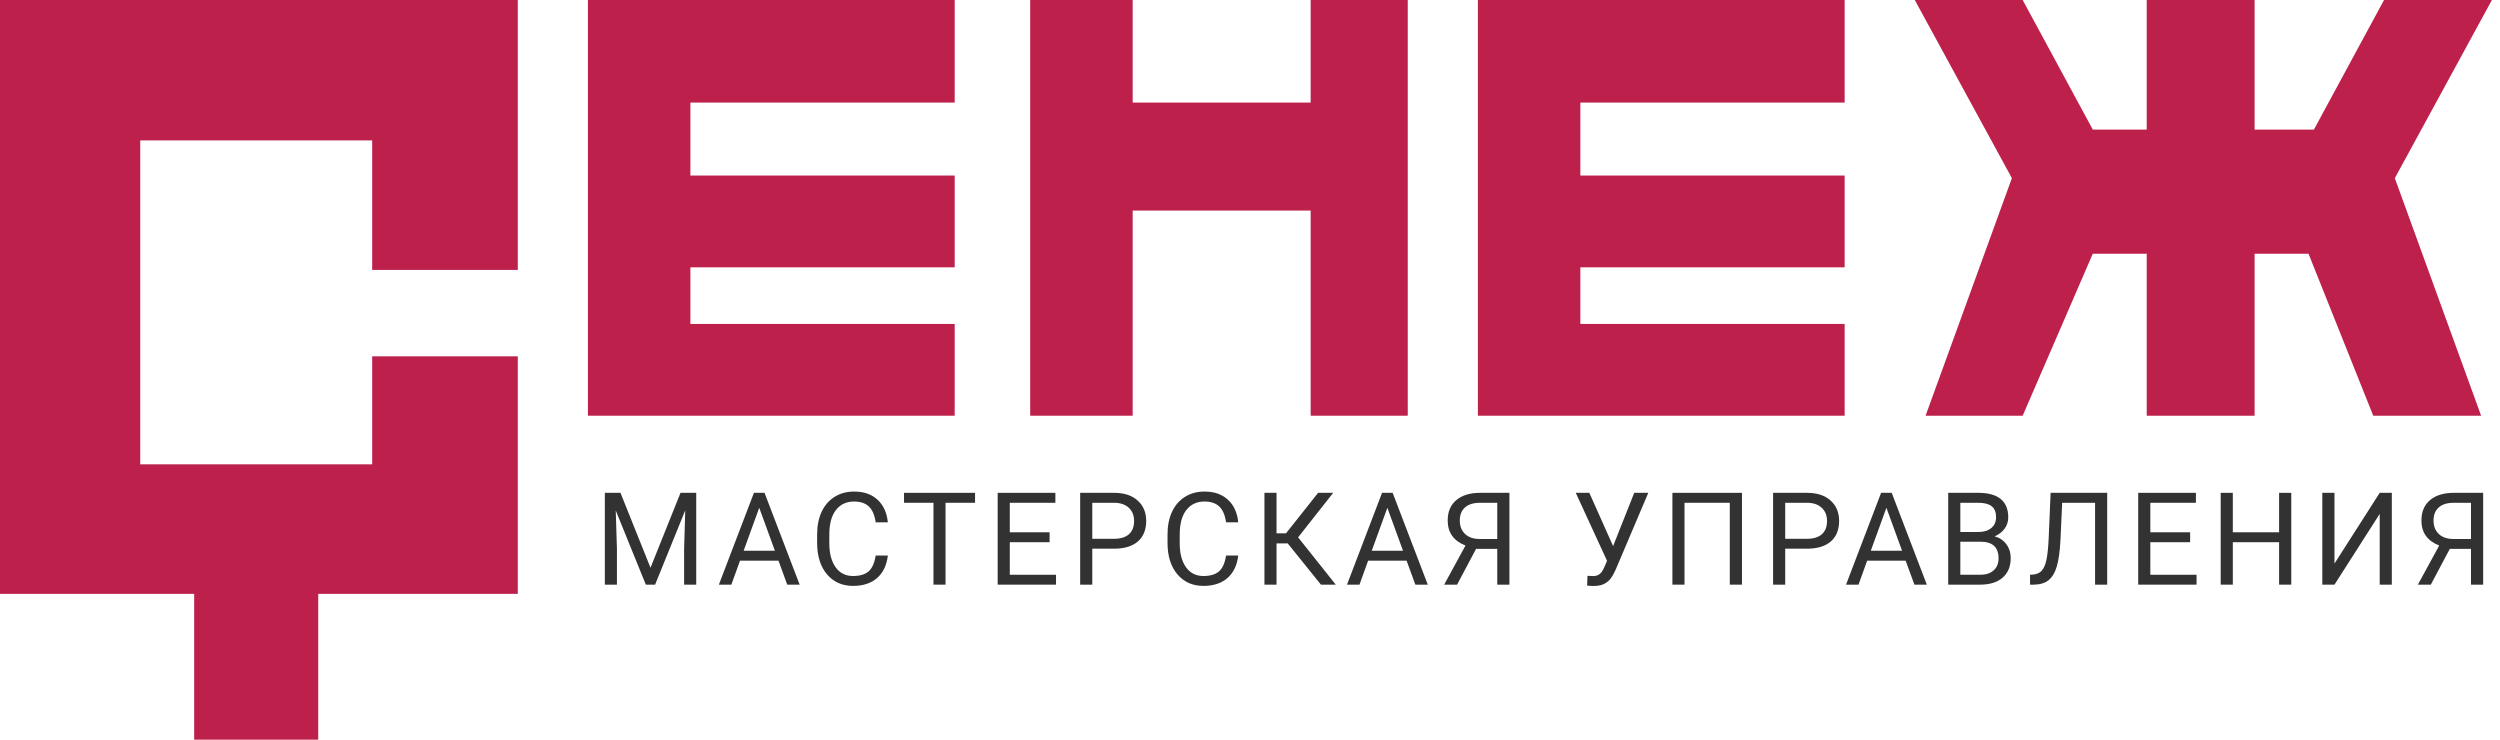 <?xml version="1.0" encoding="UTF-8"?> <svg xmlns="http://www.w3.org/2000/svg" width="169" height="50" viewBox="0 0 169 50" fill="none"><path d="M34.274 18.248H25.159V9.489H9.48V31.387H25.159V24.088H35.003V40.146H21.512V50H13.126V40.146H0V0H35.003V18.248H34.274Z" fill="#BC204B"></path><path d="M64.537 0H39.743V28.102H64.537V21.898H46.671V18.072H64.537V11.867H46.671V6.934H64.537V0Z" fill="#BC204B"></path><path d="M69.641 28.102V0H76.568V6.934H88.6V0H95.164V28.102H88.6V14.234H76.568V28.102H69.641Z" fill="#BC204B"></path><path d="M124.698 0H99.904V28.102H124.698V21.898H106.832V18.072H124.698V11.867H106.832V6.934H124.698V0Z" fill="#BC204B"></path><path d="M136.003 12.044L129.439 0H136.732L141.472 8.759H145.118V0H152.411V8.759H156.421L161.161 0H168.453L161.89 12.044L167.723 28.102H160.431L156.056 17.153H152.411V28.102H145.118V17.153H141.472L136.732 28.102H130.169L136.003 12.044Z" fill="#BC204B"></path><path d="M41.944 33.315L43.974 38.38L46.003 33.315H47.065V39.522H46.246V37.105L46.323 34.496L44.285 39.522H43.658L41.624 34.508L41.705 37.105V39.522H40.887V33.315H41.944Z" fill="#323232"></path><path d="M52.625 37.902H50.024L49.44 39.522H48.596L50.966 33.315H51.682L54.057 39.522H53.217L52.625 37.902ZM50.271 37.228H52.382L51.324 34.325L50.271 37.228Z" fill="#323232"></path><path d="M60.019 37.552C59.942 38.209 59.699 38.716 59.29 39.075C58.883 39.43 58.342 39.607 57.665 39.607C56.932 39.607 56.344 39.344 55.9 38.819C55.46 38.293 55.239 37.589 55.239 36.708V36.111C55.239 35.534 55.342 35.027 55.546 34.589C55.754 34.151 56.047 33.816 56.425 33.583C56.803 33.347 57.24 33.229 57.738 33.229C58.397 33.229 58.926 33.414 59.324 33.783C59.722 34.15 59.953 34.659 60.019 35.31H59.196C59.125 34.815 58.97 34.457 58.731 34.236C58.495 34.014 58.164 33.903 57.738 33.903C57.215 33.903 56.804 34.096 56.505 34.483C56.21 34.869 56.062 35.419 56.062 36.133V36.734C56.062 37.407 56.203 37.943 56.484 38.341C56.766 38.739 57.159 38.938 57.665 38.938C58.12 38.938 58.468 38.836 58.71 38.631C58.954 38.423 59.116 38.064 59.196 37.552H60.019Z" fill="#323232"></path><path d="M65.913 33.988H63.918V39.522H63.103V33.988H61.112V33.315H65.913V33.988Z" fill="#323232"></path><path d="M70.952 36.653H68.262V38.853H71.387V39.522H67.443V33.315H71.344V33.988H68.262V35.983H70.952V36.653Z" fill="#323232"></path><path d="M73.838 37.092V39.522H73.019V33.315H75.309C75.988 33.315 76.52 33.488 76.903 33.835C77.29 34.181 77.483 34.641 77.483 35.212C77.483 35.814 77.294 36.279 76.916 36.606C76.541 36.93 76.003 37.092 75.3 37.092H73.838ZM73.838 36.423H75.309C75.747 36.423 76.082 36.32 76.315 36.116C76.548 35.908 76.665 35.61 76.665 35.22C76.665 34.851 76.548 34.555 76.315 34.334C76.082 34.112 75.762 33.997 75.356 33.988H73.838V36.423Z" fill="#323232"></path><path d="M83.705 37.552C83.628 38.209 83.385 38.716 82.976 39.075C82.57 39.43 82.028 39.607 81.352 39.607C80.618 39.607 80.03 39.344 79.587 38.819C79.146 38.293 78.926 37.589 78.926 36.708V36.111C78.926 35.534 79.028 35.027 79.233 34.589C79.44 34.151 79.733 33.816 80.111 33.583C80.489 33.347 80.927 33.229 81.424 33.229C82.084 33.229 82.612 33.414 83.01 33.783C83.408 34.15 83.64 34.659 83.705 35.31H82.882C82.811 34.815 82.656 34.457 82.418 34.236C82.182 34.014 81.85 33.903 81.424 33.903C80.901 33.903 80.49 34.096 80.192 34.483C79.896 34.869 79.749 35.419 79.749 36.133V36.734C79.749 37.407 79.889 37.943 80.171 38.341C80.452 38.739 80.846 38.938 81.352 38.938C81.806 38.938 82.155 38.836 82.396 38.631C82.641 38.423 82.803 38.064 82.882 37.552H83.705Z" fill="#323232"></path><path d="M87.049 36.734H86.294V39.522H85.476V33.315H86.294V36.052H86.934L89.104 33.315H90.123L87.752 36.325L90.297 39.522H89.296L87.049 36.734Z" fill="#323232"></path><path d="M95.086 37.902H92.485L91.901 39.522H91.057L93.427 33.315H94.143L96.518 39.522H95.678L95.086 37.902ZM92.732 37.228H94.843L93.785 34.325L92.732 37.228Z" fill="#323232"></path><path d="M101.215 39.522V37.105H99.782L98.499 39.522H97.625L99.066 36.879C98.264 36.563 97.864 35.999 97.864 35.186C97.864 34.595 98.057 34.136 98.444 33.809C98.833 33.479 99.373 33.315 100.064 33.315H102.038V39.522H101.215ZM98.682 35.186C98.682 35.561 98.799 35.863 99.032 36.09C99.268 36.318 99.595 36.433 100.013 36.435H101.215V33.988H100.051C99.608 33.988 99.268 34.093 99.032 34.304C98.799 34.514 98.682 34.808 98.682 35.186Z" fill="#323232"></path><path d="M109.046 36.917L110.474 33.315H111.425L109.229 38.486C109.081 38.816 108.943 39.05 108.815 39.19C108.687 39.326 108.537 39.431 108.363 39.505C108.193 39.576 107.978 39.612 107.72 39.612C107.495 39.612 107.352 39.599 107.289 39.573L107.314 38.925L107.703 38.942C108.001 38.942 108.223 38.799 108.368 38.512L108.474 38.29L108.636 37.91L106.521 33.315H107.438L109.046 36.917Z" fill="#323232"></path><path d="M117.757 39.522H116.934V33.988H113.873V39.522H113.055V33.315H117.757V39.522Z" fill="#323232"></path><path d="M120.68 37.092V39.522H119.861V33.315H122.151C122.83 33.315 123.362 33.488 123.745 33.835C124.132 34.181 124.325 34.641 124.325 35.212C124.325 35.814 124.136 36.279 123.758 36.606C123.383 36.93 122.844 37.092 122.142 37.092H120.68ZM120.68 36.423H122.151C122.589 36.423 122.924 36.32 123.157 36.116C123.39 35.908 123.507 35.61 123.507 35.22C123.507 34.851 123.39 34.555 123.157 34.334C122.924 34.112 122.604 33.997 122.198 33.988H120.68V36.423Z" fill="#323232"></path><path d="M128.821 37.902H126.22L125.636 39.522H124.792L127.162 33.315H127.879L130.253 39.522H129.414L128.821 37.902ZM126.467 37.228H128.578L127.521 34.325L126.467 37.228Z" fill="#323232"></path><path d="M131.699 39.522V33.315H133.729C134.402 33.315 134.908 33.454 135.247 33.732C135.588 34.011 135.758 34.423 135.758 34.969C135.758 35.259 135.676 35.516 135.511 35.74C135.346 35.962 135.121 36.134 134.837 36.256C135.173 36.35 135.437 36.529 135.63 36.794C135.826 37.055 135.924 37.368 135.924 37.731C135.924 38.288 135.744 38.726 135.383 39.045C135.022 39.363 134.512 39.522 133.852 39.522H131.699ZM132.518 36.619V38.853H133.869C134.25 38.853 134.55 38.755 134.769 38.559C134.991 38.36 135.102 38.087 135.102 37.74C135.102 36.992 134.695 36.619 133.882 36.619H132.518ZM132.518 35.962H133.754C134.112 35.962 134.398 35.873 134.611 35.694C134.827 35.514 134.935 35.271 134.935 34.964C134.935 34.623 134.836 34.376 134.637 34.222C134.438 34.066 134.135 33.988 133.729 33.988H132.518V35.962Z" fill="#323232"></path><path d="M142.446 33.315V39.522H141.627V33.988H139.402L139.291 36.448C139.248 37.273 139.163 37.892 139.035 38.307C138.91 38.722 138.725 39.028 138.481 39.224C138.236 39.417 137.909 39.516 137.5 39.522H137.231V38.853L137.402 38.844C137.666 38.824 137.87 38.739 138.012 38.588C138.154 38.435 138.262 38.192 138.336 37.859C138.41 37.527 138.462 37.015 138.494 36.324L138.621 33.315H142.446Z" fill="#323232"></path><path d="M148.052 36.653H145.362V38.853H148.487V39.522H144.543V33.315H148.444V33.988H145.362V35.983H148.052V36.653Z" fill="#323232"></path><path d="M154.89 39.522H154.067V36.653H150.938V39.522H150.119V33.315H150.938V35.983H154.067V33.315H154.89V39.522Z" fill="#323232"></path><path d="M160.868 33.315H161.687V39.522H160.868V34.739L157.811 39.522H156.988V33.315H157.811V38.098L160.868 33.315Z" fill="#323232"></path><path d="M167.039 39.522V37.105H165.606L164.323 39.522H163.449L164.89 36.879C164.089 36.563 163.688 35.999 163.688 35.186C163.688 34.595 163.881 34.136 164.268 33.809C164.657 33.479 165.197 33.315 165.888 33.315H167.862V39.522H167.039ZM164.507 35.186C164.507 35.561 164.623 35.863 164.856 36.09C165.092 36.318 165.419 36.433 165.837 36.435H167.039V33.988H165.875C165.432 33.988 165.092 34.093 164.856 34.304C164.623 34.514 164.507 34.808 164.507 35.186Z" fill="#323232"></path></svg> 